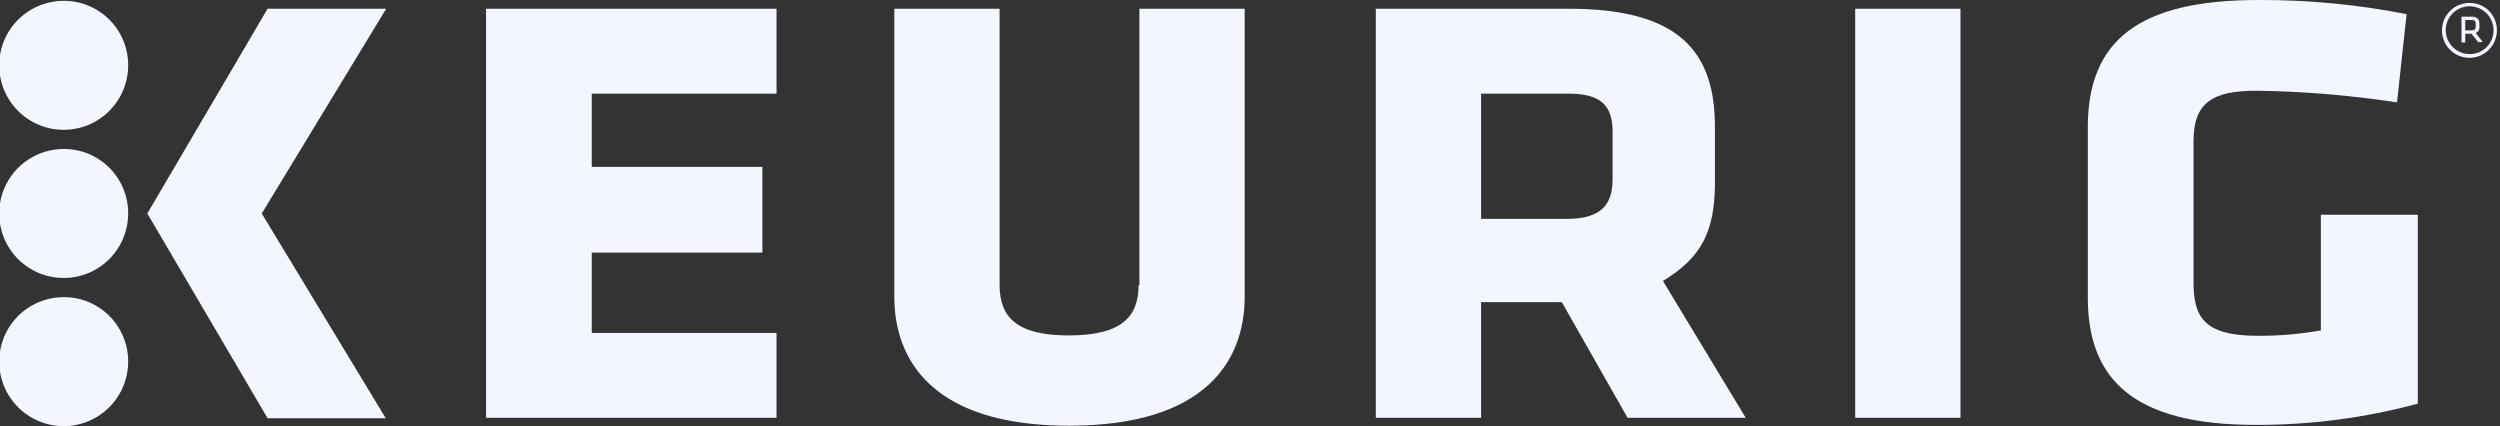 <?xml version="1.0" encoding="UTF-8"?> <svg xmlns="http://www.w3.org/2000/svg" width="88" height="15" viewBox="0 0 88 15" fill="none"><rect x="0" y="0" width="88" height="15" fill="#333333" stroke="none"/><g clip-path="url(#clip0)"><path d="M17.109 0.308H27.334V3.296H20.83V5.874H26.836V8.892H20.83V11.719H27.334V14.707H17.109V0.308ZM40.078 10.034C40.078 11.177 39.448 11.807 37.617 11.807C35.786 11.807 35.186 11.162 35.186 10.034V0.308H31.48V10.444C31.48 12.715 32.871 14.985 37.632 14.985C42.422 14.985 43.813 12.715 43.813 10.444V0.308H40.107V10.034H40.078ZM65.303 14.707H69.009V0.308H65.303V14.707ZM81.694 7.588V11.631C80.964 11.759 80.224 11.823 79.482 11.821C77.578 11.821 77.212 11.162 77.212 9.932V4.966C77.212 3.633 77.856 3.193 79.424 3.193C81.082 3.216 82.736 3.353 84.375 3.604L84.712 0.498C82.995 0.159 81.248 -0.008 79.497 5.5192e-05C75.264 5.5192e-05 73.491 1.436 73.491 4.482V10.474C73.491 13.359 75.103 14.956 79.394 14.956C81.324 14.963 83.245 14.711 85.107 14.209V7.559H81.694V7.588ZM2.256 5.244C1.806 5.241 1.366 5.372 0.99 5.62C0.615 5.867 0.322 6.221 0.148 6.636C-0.026 7.05 -0.073 7.507 0.013 7.949C0.099 8.39 0.314 8.796 0.631 9.115C0.947 9.434 1.352 9.652 1.793 9.74C2.234 9.829 2.691 9.785 3.107 9.614C3.522 9.442 3.878 9.151 4.128 8.778C4.378 8.404 4.512 7.964 4.512 7.515C4.513 7.217 4.456 6.923 4.343 6.648C4.23 6.372 4.064 6.122 3.855 5.911C3.645 5.7 3.396 5.533 3.122 5.418C2.847 5.304 2.553 5.245 2.256 5.244V5.244ZM2.256 0.029C1.806 0.026 1.366 0.157 0.99 0.405C0.615 0.653 0.322 1.006 0.148 1.421C-0.026 1.835 -0.073 2.292 0.013 2.734C0.099 3.175 0.314 3.581 0.631 3.9C0.947 4.219 1.352 4.437 1.793 4.526C2.234 4.614 2.691 4.57 3.107 4.399C3.522 4.227 3.878 3.936 4.128 3.563C4.378 3.189 4.512 2.75 4.512 2.3C4.513 2.003 4.456 1.708 4.343 1.433C4.23 1.158 4.064 0.907 3.855 0.697C3.645 0.486 3.396 0.318 3.122 0.204C2.847 0.089 2.553 0.03 2.256 0.029V0.029ZM2.256 10.459C1.806 10.456 1.366 10.587 0.99 10.835C0.615 11.082 0.322 11.436 0.148 11.851C-0.026 12.265 -0.073 12.722 0.013 13.164C0.099 13.605 0.314 14.011 0.631 14.33C0.947 14.649 1.352 14.867 1.793 14.955C2.234 15.044 2.691 15 3.107 14.829C3.522 14.657 3.878 14.366 4.128 13.992C4.378 13.619 4.512 13.179 4.512 12.729C4.513 12.432 4.456 12.138 4.343 11.863C4.23 11.587 4.064 11.337 3.855 11.126C3.645 10.915 3.396 10.748 3.122 10.633C2.847 10.519 2.553 10.46 2.256 10.459V10.459ZM13.594 0.308H9.419L5.186 7.515L9.419 14.722H13.579L9.214 7.515L13.594 0.308ZM58.535 9.888L61.45 14.707H57.29L54.976 10.635H52.134V14.707H48.428V0.308H55.239C59.121 0.308 60.366 1.831 60.366 4.468V6.489C60.352 8.115 59.912 9.067 58.535 9.888V9.888ZM56.763 4.629C56.763 3.691 56.323 3.296 55.21 3.296H52.134V7.705H55.122C56.309 7.705 56.763 7.266 56.763 6.299V4.629ZM86.939 0.103C86.747 0.1 86.558 0.154 86.397 0.258C86.237 0.363 86.11 0.513 86.035 0.689C85.96 0.866 85.938 1.06 85.974 1.249C86.01 1.437 86.1 1.611 86.235 1.748C86.37 1.884 86.542 1.978 86.73 2.016C86.918 2.055 87.113 2.037 87.29 1.964C87.468 1.891 87.62 1.767 87.727 1.608C87.834 1.449 87.891 1.261 87.891 1.069C87.892 0.943 87.869 0.818 87.822 0.701C87.775 0.584 87.705 0.477 87.617 0.387C87.528 0.297 87.422 0.226 87.306 0.177C87.19 0.128 87.065 0.103 86.939 0.103V0.103ZM86.939 1.904C86.772 1.906 86.609 1.858 86.469 1.766C86.33 1.675 86.221 1.545 86.156 1.391C86.091 1.238 86.073 1.069 86.104 0.905C86.135 0.741 86.214 0.591 86.33 0.472C86.447 0.353 86.597 0.271 86.76 0.237C86.923 0.204 87.092 0.219 87.247 0.281C87.401 0.344 87.534 0.45 87.627 0.588C87.721 0.726 87.772 0.888 87.773 1.055C87.775 1.166 87.755 1.275 87.713 1.378C87.672 1.481 87.611 1.575 87.533 1.654C87.456 1.733 87.363 1.796 87.261 1.839C87.159 1.882 87.049 1.904 86.939 1.904V1.904ZM86.997 1.187H86.777V1.494H86.645V0.586H86.997C87.188 0.586 87.275 0.674 87.275 0.82V0.952C87.281 0.996 87.271 1.041 87.247 1.079C87.222 1.116 87.186 1.144 87.144 1.157L87.393 1.48H87.231L86.997 1.187ZM86.997 0.703H86.777V1.069H86.997C87.1 1.069 87.144 1.025 87.144 0.952V0.82C87.144 0.732 87.1 0.703 86.997 0.703" fill="#F3F5FF"></path></g><defs><clipPath id="clip0"><rect width="87.891" height="15" fill="white"></rect></clipPath></defs></svg> 
